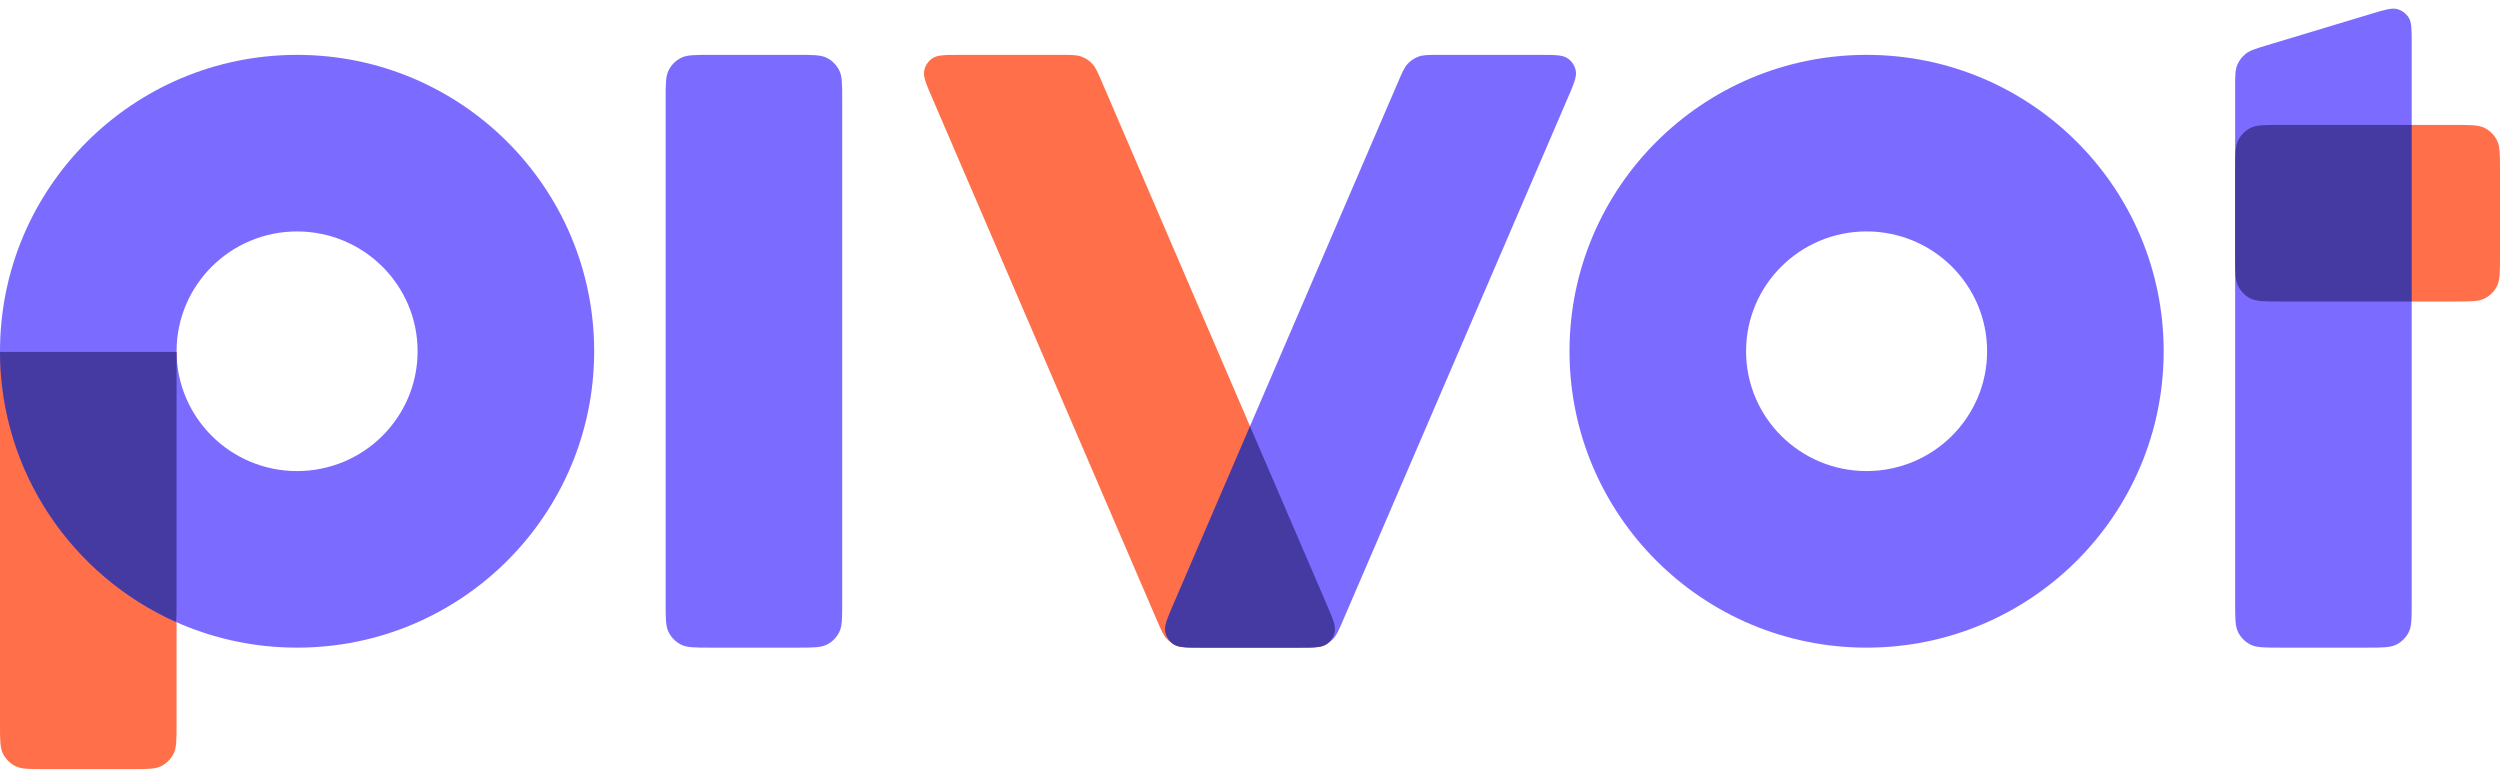 <svg width="180" height="56" viewBox="0 0 180 56" fill="none" xmlns="http://www.w3.org/2000/svg">
<path d="M0 25.341H12.713V52.148C12.713 53.279 12.713 53.844 12.493 54.275C12.3 54.655 11.991 54.964 11.611 55.157C11.18 55.377 10.614 55.377 9.484 55.377H3.229C2.099 55.377 1.533 55.377 1.102 55.157C0.722 54.964 0.413 54.655 0.22 54.275C0 53.844 0 53.279 0 52.148V25.341Z" fill="#FE6F4A"/>
<path fill-rule="evenodd" clip-rule="evenodd" d="M21.39 46.63C33.203 46.63 42.78 37.076 42.78 25.291C42.78 13.505 33.203 3.951 21.39 3.951C9.577 3.951 0 13.505 0 25.291C0 37.076 9.577 46.63 21.39 46.63ZM21.39 33.917C26.182 33.917 30.067 30.055 30.067 25.291C30.067 20.526 26.182 16.664 21.39 16.664C16.598 16.664 12.713 20.526 12.713 25.291C12.713 30.055 16.598 33.917 21.39 33.917Z" fill="#7C6BFF"/>
<path d="M12.713 43.401V25.341H0C0.02 34.01 5.222 41.465 12.68 44.787C12.713 44.441 12.713 44.001 12.713 43.401Z" fill="#0D0A46" fill-opacity="0.5"/>
<path fill-rule="evenodd" clip-rule="evenodd" d="M134.394 46.63C146.207 46.63 155.784 37.075 155.784 25.29C155.784 13.504 146.207 3.95 134.394 3.95C122.581 3.95 113.004 13.504 113.004 25.29C113.004 37.075 122.581 46.63 134.394 46.63ZM134.394 33.916C139.186 33.916 143.071 30.054 143.071 25.29C143.071 20.526 139.186 16.663 134.394 16.663C129.602 16.663 125.717 20.526 125.717 25.29C125.717 30.054 129.602 33.916 134.394 33.916Z" fill="#7C6BFF"/>
<path d="M47.926 7.179C47.926 6.049 47.926 5.484 48.146 5.052C48.339 4.672 48.648 4.364 49.028 4.17C49.459 3.95 50.024 3.95 51.154 3.95H57.41C58.54 3.95 59.105 3.95 59.537 4.17C59.917 4.364 60.225 4.672 60.419 5.052C60.639 5.484 60.639 6.049 60.639 7.179V43.401C60.639 44.531 60.639 45.096 60.419 45.528C60.225 45.907 59.917 46.216 59.537 46.41C59.105 46.63 58.54 46.63 57.41 46.63H51.154C50.024 46.63 49.459 46.63 49.028 46.41C48.648 46.216 48.339 45.907 48.146 45.528C47.926 45.096 47.926 44.531 47.926 43.401V7.179Z" fill="#7C6BFF"/>
<path d="M164.158 21.708C163.028 21.708 162.463 21.708 162.031 21.488C161.652 21.295 161.343 20.986 161.15 20.606C160.93 20.175 160.93 19.61 160.93 18.479L160.93 12.224C160.93 11.094 160.93 10.529 161.15 10.097C161.343 9.717 161.652 9.409 162.031 9.215C162.463 8.995 163.028 8.995 164.158 8.995L176.77 8.995C177.901 8.995 178.466 8.995 178.897 9.215C179.277 9.409 179.586 9.717 179.779 10.097C179.999 10.529 179.999 11.094 179.999 12.224V18.479C179.999 19.61 179.999 20.175 179.779 20.606C179.586 20.986 179.277 21.295 178.897 21.488C178.466 21.708 177.901 21.708 176.77 21.708L164.158 21.708Z" fill="#FE6F4A"/>
<path d="M160.93 6.35C160.93 5.489 160.93 5.059 161.076 4.695C161.205 4.375 161.415 4.093 161.685 3.876C161.99 3.631 162.402 3.507 163.226 3.258L170.73 0.995C171.717 0.698 172.21 0.549 172.602 0.656C172.944 0.749 173.239 0.968 173.428 1.269C173.643 1.613 173.643 2.128 173.643 3.159V43.402C173.643 44.532 173.643 45.097 173.423 45.529C173.229 45.908 172.921 46.217 172.541 46.41C172.109 46.63 171.544 46.63 170.414 46.63H164.158C163.028 46.63 162.463 46.63 162.031 46.41C161.652 46.217 161.343 45.908 161.15 45.529C160.93 45.097 160.93 44.532 160.93 43.402V6.35Z" fill="#7C6BFF"/>
<path d="M160.93 12.224V18.479C160.93 19.61 160.93 20.175 161.15 20.606C161.343 20.986 161.652 21.295 162.031 21.488C162.463 21.708 163.028 21.708 164.158 21.708H173.643V8.995H164.158C163.028 8.995 162.463 8.995 162.031 9.215C161.652 9.409 161.343 9.717 161.15 10.097C160.93 10.529 160.93 11.094 160.93 12.224Z" fill="#0D0A46" fill-opacity="0.5"/>
<path d="M67.141 7.105C66.688 6.052 66.461 5.526 66.541 5.101C66.611 4.731 66.827 4.403 67.14 4.192C67.498 3.951 68.071 3.951 69.217 3.951H76.371C77.14 3.951 77.524 3.951 77.859 4.073C78.155 4.181 78.421 4.356 78.637 4.585C78.881 4.844 79.033 5.198 79.337 5.904L95.503 43.477C95.956 44.53 96.183 45.056 96.102 45.48C96.032 45.851 95.817 46.178 95.504 46.389C95.146 46.63 94.573 46.63 93.427 46.63H86.273C85.504 46.63 85.119 46.63 84.785 46.509C84.489 46.401 84.223 46.225 84.007 45.996C83.763 45.737 83.611 45.384 83.307 44.678L67.141 7.105Z" fill="#FE6F4A"/>
<path d="M112.859 7.105C113.312 6.052 113.538 5.526 113.458 5.101C113.388 4.731 113.172 4.403 112.859 4.192C112.502 3.951 111.929 3.951 110.783 3.951H103.628C102.859 3.951 102.475 3.951 102.14 4.073C101.845 4.181 101.578 4.356 101.362 4.585C101.118 4.844 100.966 5.198 100.662 5.904L84.496 43.477C84.043 44.53 83.817 45.056 83.897 45.48C83.967 45.851 84.182 46.178 84.495 46.389C84.853 46.63 85.426 46.63 86.572 46.63H93.727C94.495 46.63 94.88 46.63 95.214 46.509C95.51 46.401 95.776 46.225 95.992 45.996C96.237 45.737 96.388 45.384 96.692 44.678L112.859 7.105Z" fill="#7C6BFF"/>
<path d="M86.572 46.631H93.428C94.574 46.631 95.147 46.631 95.505 46.389C95.818 46.178 96.034 45.851 96.104 45.48C96.184 45.056 95.957 44.53 95.504 43.477L90 30.685L84.496 43.477C84.043 44.53 83.817 45.056 83.897 45.48C83.967 45.851 84.182 46.178 84.495 46.389C84.853 46.631 85.426 46.631 86.572 46.631Z" fill="#0D0A46" fill-opacity="0.5"/>
</svg>
